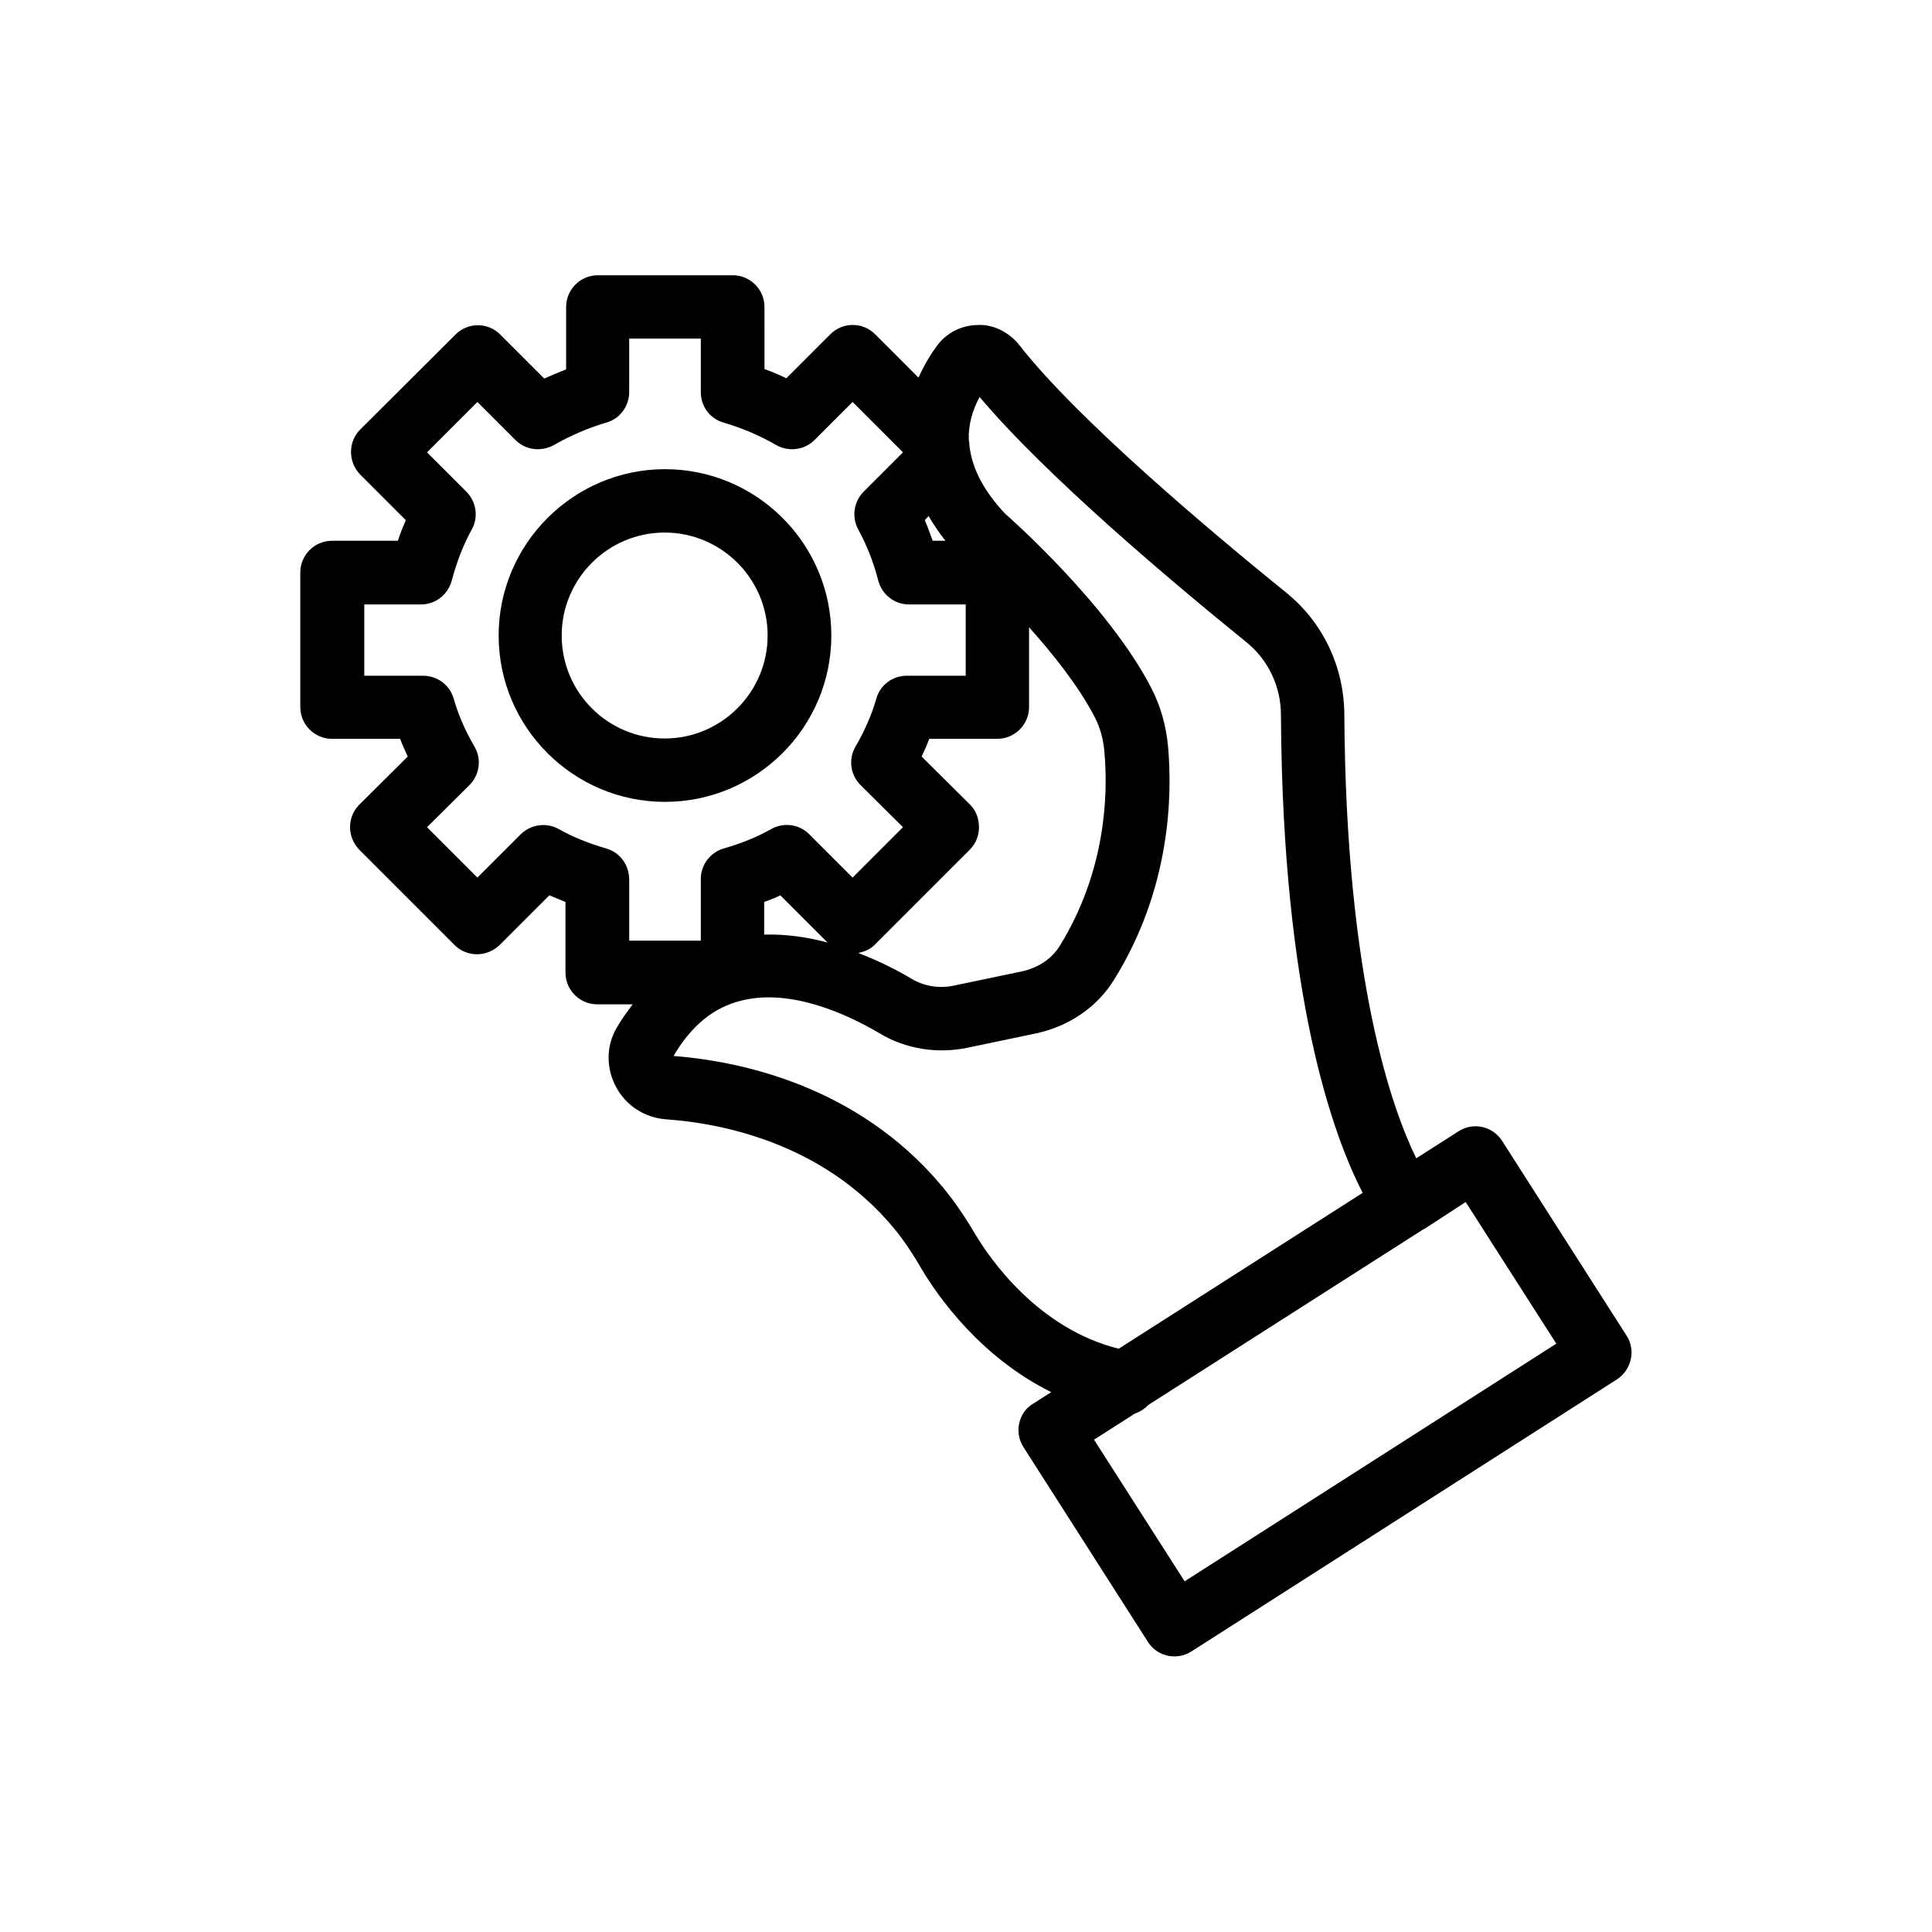 <?xml version="1.0" encoding="UTF-8"?>
<!-- Uploaded to: ICON Repo, www.svgrepo.com, Generator: ICON Repo Mixer Tools -->
<svg fill="#000000" width="800px" height="800px" version="1.1" viewBox="144 144 512 512" xmlns="http://www.w3.org/2000/svg">
 <g>
  <path d="m364.31 312.42c0-24.352-19.816-44.082-44.082-44.082s-44.082 19.816-44.082 44.082c0 24.352 19.816 44.082 44.082 44.082 24.266 0.004 44.082-19.73 44.082-44.082zm-71.457 0c0-15.031 12.258-27.289 27.289-27.289s27.289 12.258 27.289 27.289-12.258 27.289-27.289 27.289c-15.031 0.004-27.289-12.172-27.289-27.289z"/>
  <path d="m414.11 521.16c-0.504 2.184-0.082 4.449 1.09 6.297l33 51.641c1.594 2.519 4.281 3.863 7.055 3.863 1.512 0 3.106-0.418 4.535-1.344l112.68-72.043c1.848-1.176 3.191-3.106 3.695-5.289 0.504-2.184 0.082-4.449-1.09-6.297l-33-51.641c-2.519-3.945-7.727-5.039-11.586-2.519l-11.168 7.137c-6.383-13.016-18.641-47.105-19.062-117.64-0.082-12.68-5.711-24.434-15.367-32.242-19.816-16.039-55.418-45.93-70.785-65.664-2.688-3.359-6.887-5.543-11.082-5.289-4.281 0.082-8.23 2.098-10.746 5.543-1.512 2.016-3.273 4.871-4.871 8.398l-11.504-11.504c-3.273-3.273-8.566-3.273-11.84 0l-11.672 11.672c-1.93-0.922-3.863-1.762-5.793-2.434l-0.004-16.465c0-4.617-3.777-8.398-8.398-8.398h-35.77c-4.617 0-8.398 3.777-8.398 8.398v16.543c-1.93 0.754-3.863 1.594-5.793 2.434l-11.672-11.672c-3.273-3.273-8.566-3.273-11.84 0l-25.273 25.191c-1.594 1.594-2.434 3.695-2.434 5.961s0.922 4.367 2.434 5.961l12.09 12.09c-0.754 1.762-1.512 3.609-2.098 5.457l-17.465 0.004c-4.617 0-8.398 3.777-8.398 8.398v35.688c0 4.617 3.777 8.398 8.398 8.398h18.055c0.586 1.594 1.344 3.191 2.016 4.703l-12.848 12.762c-1.594 1.594-2.434 3.695-2.434 5.961s0.922 4.367 2.434 5.961l25.273 25.273c1.594 1.594 3.695 2.434 5.961 2.434s4.367-0.922 5.961-2.434l13.184-13.184c1.426 0.586 2.856 1.176 4.281 1.762v18.727c0 4.617 3.777 8.398 8.398 8.398h9.406c-1.512 2.016-2.938 3.945-4.281 6.297-2.769 4.785-2.769 10.578-0.168 15.535 2.688 5.039 7.641 8.23 13.352 8.648 14.359 1.008 41.395 6.129 60.207 28.719 3.023 3.609 5.543 7.641 7.391 10.832 4.535 7.641 15.785 23.512 34.426 32.746l-4.871 3.106c-1.852 1.09-3.109 2.938-3.613 5.121zm118.31-58.609 24.016 37.535-98.496 62.977-24.016-37.535 10.914-6.969c1.344-0.418 2.519-1.258 3.527-2.266l72.715-46.434c0.25-0.168 0.586-0.25 0.84-0.418 0.082-0.082 0.082-0.168 0.168-0.168zm-131.33-105.3-12.848-12.762c0.754-1.594 1.426-3.106 2.016-4.703h18.055c4.617 0 8.398-3.777 8.398-8.398v-21.16c6.465 7.223 13.184 15.703 17.383 23.762 1.426 2.769 2.352 5.961 2.602 9.488 0.922 10.496 0.586 31.152-11.922 51.305-2.098 3.359-5.711 5.711-9.91 6.633l-18.055 3.777c-3.863 0.84-7.894 0.168-11.168-1.762-3.609-2.184-8.566-4.703-14.191-6.887 1.594-0.336 3.106-0.922 4.281-2.098l25.273-25.273c1.594-1.594 2.434-3.695 2.434-5.961 0.004-2.266-0.754-4.363-2.348-5.961zm-11-76.496c1.258 2.184 2.688 4.281 4.449 6.551h-3.359c-0.672-1.848-1.344-3.695-2.098-5.457zm-85.48 88.086c-4.617-1.344-8.816-3.023-12.512-5.121-3.273-1.848-7.391-1.258-10.078 1.344l-11.504 11.504-13.352-13.352 11.25-11.168c2.688-2.688 3.273-6.887 1.344-10.16-2.519-4.281-4.281-8.48-5.543-12.762-1.008-3.609-4.367-6.047-8.062-6.047h-15.617v-18.895h15.031c3.863 0 7.137-2.602 8.145-6.297 1.344-5.039 3.106-9.574 5.289-13.52 1.848-3.273 1.258-7.391-1.426-10.078l-10.41-10.41 13.352-13.352 10.078 10.078c2.688 2.688 6.801 3.191 10.16 1.344 4.449-2.519 9.07-4.535 13.938-5.961 3.609-1.008 6.047-4.367 6.047-8.062l0.004-14.191h18.977v14.191c0 3.777 2.434 7.055 6.047 8.062 4.785 1.426 9.488 3.359 13.938 5.961 3.273 1.848 7.473 1.344 10.16-1.344l10.078-10.078 13.352 13.352-10.41 10.41c-2.688 2.688-3.191 6.801-1.426 10.078 2.184 3.945 4.031 8.566 5.289 13.52 1.008 3.695 4.281 6.297 8.145 6.297h15.031v18.895h-15.617c-3.777 0-7.055 2.434-8.062 6.047-1.258 4.367-3.106 8.566-5.543 12.762-1.93 3.273-1.344 7.473 1.344 10.16l11.25 11.168-13.352 13.352-11.504-11.504c-2.688-2.688-6.801-3.191-10.078-1.344-3.695 2.098-7.894 3.777-12.512 5.121-3.609 1.008-6.129 4.367-6.129 8.062v16.375h-18.977v-16.375c-0.086-3.781-2.519-7.055-6.133-8.062zm58.695 24.938c-5.289-1.426-11-2.266-16.793-2.098v-8.648c1.426-0.504 2.938-1.09 4.281-1.762zm39.379 77.672c-2.184-3.695-5.207-8.48-8.984-13.016-22.504-26.953-53.992-33.25-71.207-34.594 4.703-7.977 10.496-12.762 17.719-14.609 13.434-3.527 28.887 3.863 36.945 8.648 6.887 4.113 15.199 5.457 23.258 3.777l18.055-3.777c8.734-1.848 16.289-6.969 20.738-14.191 15.113-24.266 15.449-49.039 14.359-61.633-0.504-5.711-2.016-11-4.449-15.703-11.504-22.336-38.207-45.762-38.711-46.184-6.047-6.383-9.152-12.762-9.574-18.977 0-0.168-0.082-0.336-0.082-0.586-0.168-3.863 0.84-7.641 2.856-11.418 17.465 20.824 51.387 49.375 70.703 64.992 5.793 4.703 9.152 11.754 9.152 19.312 0.418 75.234 14.023 111.85 21.664 126.62l-64.656 41.312c-21.578-5.379-34.258-24.105-37.785-29.98z"/>
 </g>
</svg>
